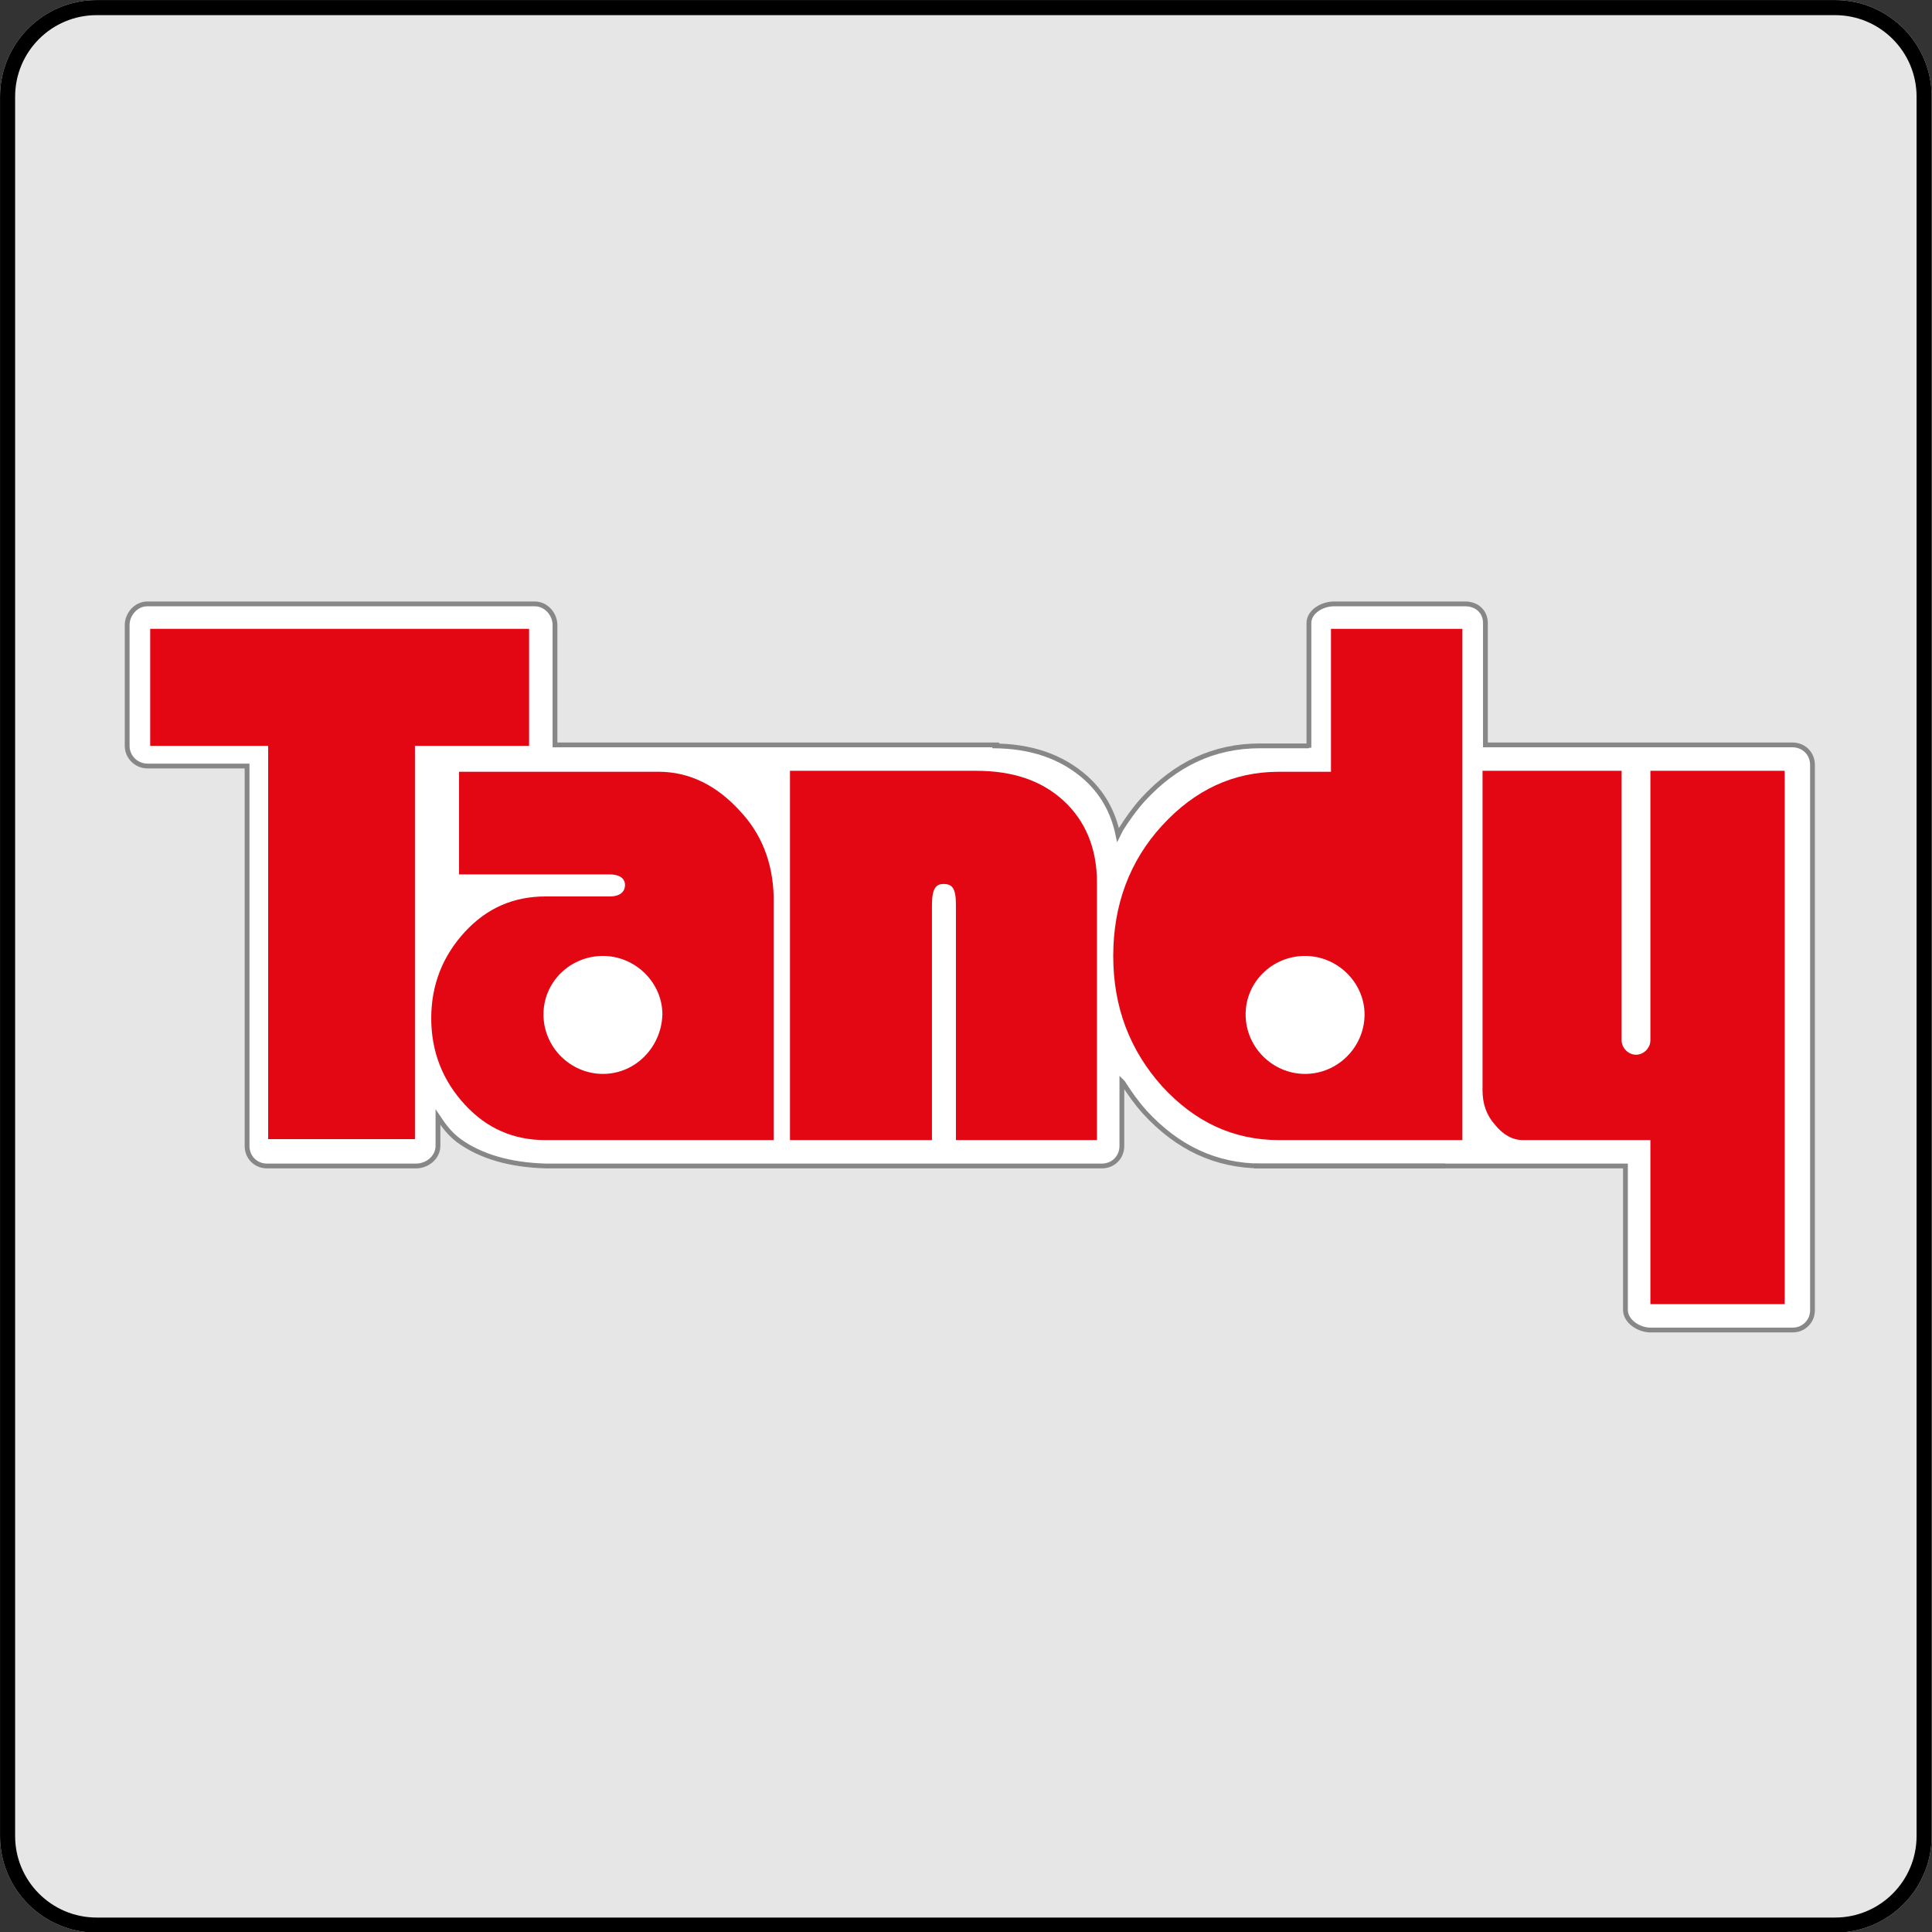 <?xml version="1.0" encoding="UTF-8" standalone="no"?>
<!DOCTYPE svg PUBLIC "-//W3C//DTD SVG 1.1//EN" "http://www.w3.org/Graphics/SVG/1.1/DTD/svg11.dtd">
<svg width="100%" height="100%" viewBox="0 0 256 256" version="1.1" xmlns="http://www.w3.org/2000/svg" xmlns:xlink="http://www.w3.org/1999/xlink" xml:space="preserve" xmlns:serif="http://www.serif.com/" style="fill-rule:evenodd;clip-rule:evenodd;stroke-miterlimit:10;">
    <rect x="0" y="0" width="256" height="256" fill="#333333" stroke="none"/>
    <g transform="matrix(1,0,0,1,-1532,-1)">
        <g id="tandy" transform="matrix(1,0,0,1,601,1)">
            <rect x="931" y="0" width="256" height="256" style="fill:none;"/>
            <clipPath id="_clip1">
                <rect x="931" y="0" width="256" height="256"/>
            </clipPath>
            <g clip-path="url(#_clip1)">
                <g transform="matrix(0.941,0,0,1.067,953.588,-19.2)">
                    <path d="M248,30C248,23.377 241.906,18 234.4,18L-10.4,18C-17.906,18 -24,23.377 -24,30L-24,246C-24,252.623 -17.906,258 -10.4,258L234.4,258C241.906,258 248,252.623 248,246L248,30Z" style="fill:rgb(230,230,230);"/>
                    <path d="M248,30C248,23.377 241.906,18 234.4,18L-10.4,18C-17.906,18 -24,23.377 -24,30L-24,246C-24,252.623 -17.906,258 -10.4,258L234.4,258C241.906,258 248,252.623 248,246L248,30ZM245.875,30L245.875,246C245.875,251.588 240.733,256.125 234.4,256.125L-10.4,256.125C-16.733,256.125 -21.875,251.588 -21.875,246C-21.875,246 -21.875,30 -21.875,30C-21.875,24.412 -16.733,19.875 -10.4,19.875L234.4,19.875C240.733,19.875 245.875,24.412 245.875,30Z"/>
                </g>
                <g id="Tandy" transform="matrix(1.271,0,0,1.271,1059,128)">
                    <g transform="matrix(1,0,0,1,-90.65,-39.85)">
                        <clipPath id="_clip2">
                            <rect x="0" y="0" width="181.3" height="79.7"/>
                        </clipPath>
                        <g clip-path="url(#_clip2)">
                            <g>
                                <g id="XMLID_1_">
                                    <g>
                                        <path d="M126.4,16.9L126.4,4.1C126.4,2.9 127.8,2.1 129,2.1L142.7,2.1C143.9,2.1 144.8,2.9 144.8,4.1L144.8,16.8L176.8,16.8C178,16.8 178.9,17.7 178.9,18.9L178.9,75.7C178.9,76.3 178.7,76.8 178.3,77.2C177.9,77.6 177.4,77.8 176.8,77.8L162,77.8C160.8,77.8 159.4,76.9 159.4,75.7L159.4,60.7L121.5,60.7C116.7,60.7 112.7,58.8 109.3,55.1C108.4,54.1 107.7,53.1 107,52L106.9,51.9L106.9,58.6C106.9,59.8 106,60.7 104.8,60.7L46.9,60.7C43.1,60.6 40,59.7 37.7,58C36.8,57.3 36.2,56.5 35.6,55.6L35.6,58.6C35.6,59.8 34.5,60.7 33.3,60.7L17.8,60.7C16.6,60.7 15.7,59.8 15.7,58.6L15.7,19L5.3,19C4.2,19 3.2,18.1 3.2,16.9L3.2,4.3C3.2,3.2 4.1,2.1 5.3,2.1L45.7,2.1C46.9,2.1 47.8,3.2 47.8,4.3L47.8,16.8L93.4,16.8C97.4,16.8 100.6,17.9 103.1,20.1C104.9,21.7 106,23.7 106.5,26.1L106.8,25.5C107.5,24.4 108.2,23.4 109.1,22.4C112.5,18.7 116.5,16.8 121.3,16.8L126.4,16.8L126.4,16.9Z" style="fill:white;fill-rule:nonzero;"/>
                                    </g>
                                    <g>
                                        <path d="M140.6,60.7L121.5,60.7C116.7,60.7 112.7,58.8 109.3,55.1C108.4,54.1 107.7,53.1 107,52L106.9,51.9L106.9,58.6C106.9,59.8 106,60.7 104.8,60.7L46.9,60.7C43.1,60.6 40,59.7 37.7,58C36.8,57.3 36.2,56.5 35.6,55.6L35.6,58.6C35.6,59.8 34.5,60.7 33.3,60.7L17.8,60.7C16.6,60.7 15.7,59.8 15.7,58.6L15.7,19L5.3,19C4.2,19 3.2,18.1 3.2,16.9L3.2,4.3C3.2,3.2 4.1,2.1 5.3,2.1L45.7,2.1C46.9,2.1 47.8,3.2 47.8,4.3L47.8,16.8L94.1,16.8" style="fill:none;fill-rule:nonzero;stroke:rgb(135,135,135);stroke-width:0.5px;"/>
                                        <path d="M126.4,17.1L126.4,4.1C126.4,2.9 127.8,2.1 129,2.1L142.7,2.1C143.9,2.1 144.8,2.9 144.8,4.1L144.8,16.8L176.8,16.8C178,16.8 178.9,17.7 178.9,18.9L178.9,75.7C178.9,76.3 178.7,76.8 178.3,77.2C177.9,77.6 177.4,77.8 176.8,77.8L162,77.8C160.8,77.8 159.4,76.9 159.4,75.7L159.4,60.7L120.7,60.7" style="fill:none;fill-rule:nonzero;stroke:rgb(135,135,135);stroke-width:0.5px;"/>
                                        <path d="M93.4,16.9C97.4,16.9 100.6,18 103.1,20.2C104.9,21.8 106,23.8 106.5,26.2L106.8,25.6C107.5,24.5 108.2,23.5 109.1,22.5C112.5,18.8 116.5,16.9 121.3,16.9L126.4,16.9" style="fill:none;fill-rule:nonzero;stroke:rgb(135,135,135);stroke-width:0.5px;"/>
                                    </g>
                                </g>
                                <g>
                                    <rect x="5.6" y="4.7" width="39.5" height="12.2" style="fill:rgb(227,6,19);"/>
                                    <rect x="17.9" y="16.2" width="15.3" height="41.7" style="fill:rgb(227,6,19);"/>
                                </g>
                                <path d="M159,46.8L159,19.5L144.5,19.5L144.5,52.8C144.5,54.2 144.9,55.4 145.8,56.4C146.6,57.4 147.6,58 148.7,58L162,58L162,75.1L176,75.1L176,19.5L162,19.5L162,47.6C162,48.4 161.3,49.1 160.5,49.1C159.7,49.1 159,48.4 159,47.6" style="fill:rgb(227,6,19);fill-rule:nonzero;"/>
                                <path d="M67,23.6C64.7,21.1 61.9,19.6 58.6,19.6L37.8,19.6L37.8,30.3L53.5,30.3C54.5,30.3 55.1,30.7 55.1,31.4C55.1,32.1 54.6,32.6 53.5,32.6L46.8,32.6C43.5,32.6 40.7,33.8 38.4,36.3C36.1,38.8 34.9,41.8 34.9,45.3C34.9,48.8 36.1,51.8 38.4,54.3C40.7,56.8 43.5,58 46.8,58L70.6,58L70.6,32.6C70.5,29 69.3,26 67,23.6ZM52.8,51.1C49.4,51.1 46.6,48.3 46.6,44.9C46.6,41.5 49.4,38.8 52.8,38.8C56.2,38.8 59,41.6 59,44.9C58.9,48.3 56.2,51.1 52.8,51.1Z" style="fill:rgb(227,6,19);fill-rule:nonzero;"/>
                                <path d="M128.7,4.7L128.7,19.6L123.3,19.6C118.5,19.6 114.5,21.5 111.1,25.2C107.7,28.9 106,33.5 106,38.8C106,44.1 107.7,48.6 111.1,52.4C114.5,56.1 118.5,58 123.3,58L142.4,58L142.4,4.7L128.7,4.7ZM126,51.1C122.6,51.1 119.8,48.3 119.8,44.9C119.8,41.5 122.6,38.8 126,38.8C129.4,38.8 132.2,41.6 132.2,44.9C132.2,48.3 129.4,51.1 126,51.1Z" style="fill:rgb(227,6,19);fill-rule:nonzero;"/>
                                <g>
                                    <path d="M104.3,31.1L104.3,58L89.6,58L89.6,33.5C89.6,31.7 89.2,31.3 88.3,31.3C87.5,31.3 87.1,31.8 87.1,33.5L87.1,58L72.3,58L72.3,19.5L91.7,19.5C95.5,19.5 98.5,20.5 100.8,22.6C103.1,24.7 104.3,27.6 104.3,31.1Z" style="fill:rgb(227,6,19);fill-rule:nonzero;"/>
                                </g>
                            </g>
                        </g>
                    </g>
                </g>
            </g>
        </g>
    </g>
</svg>
